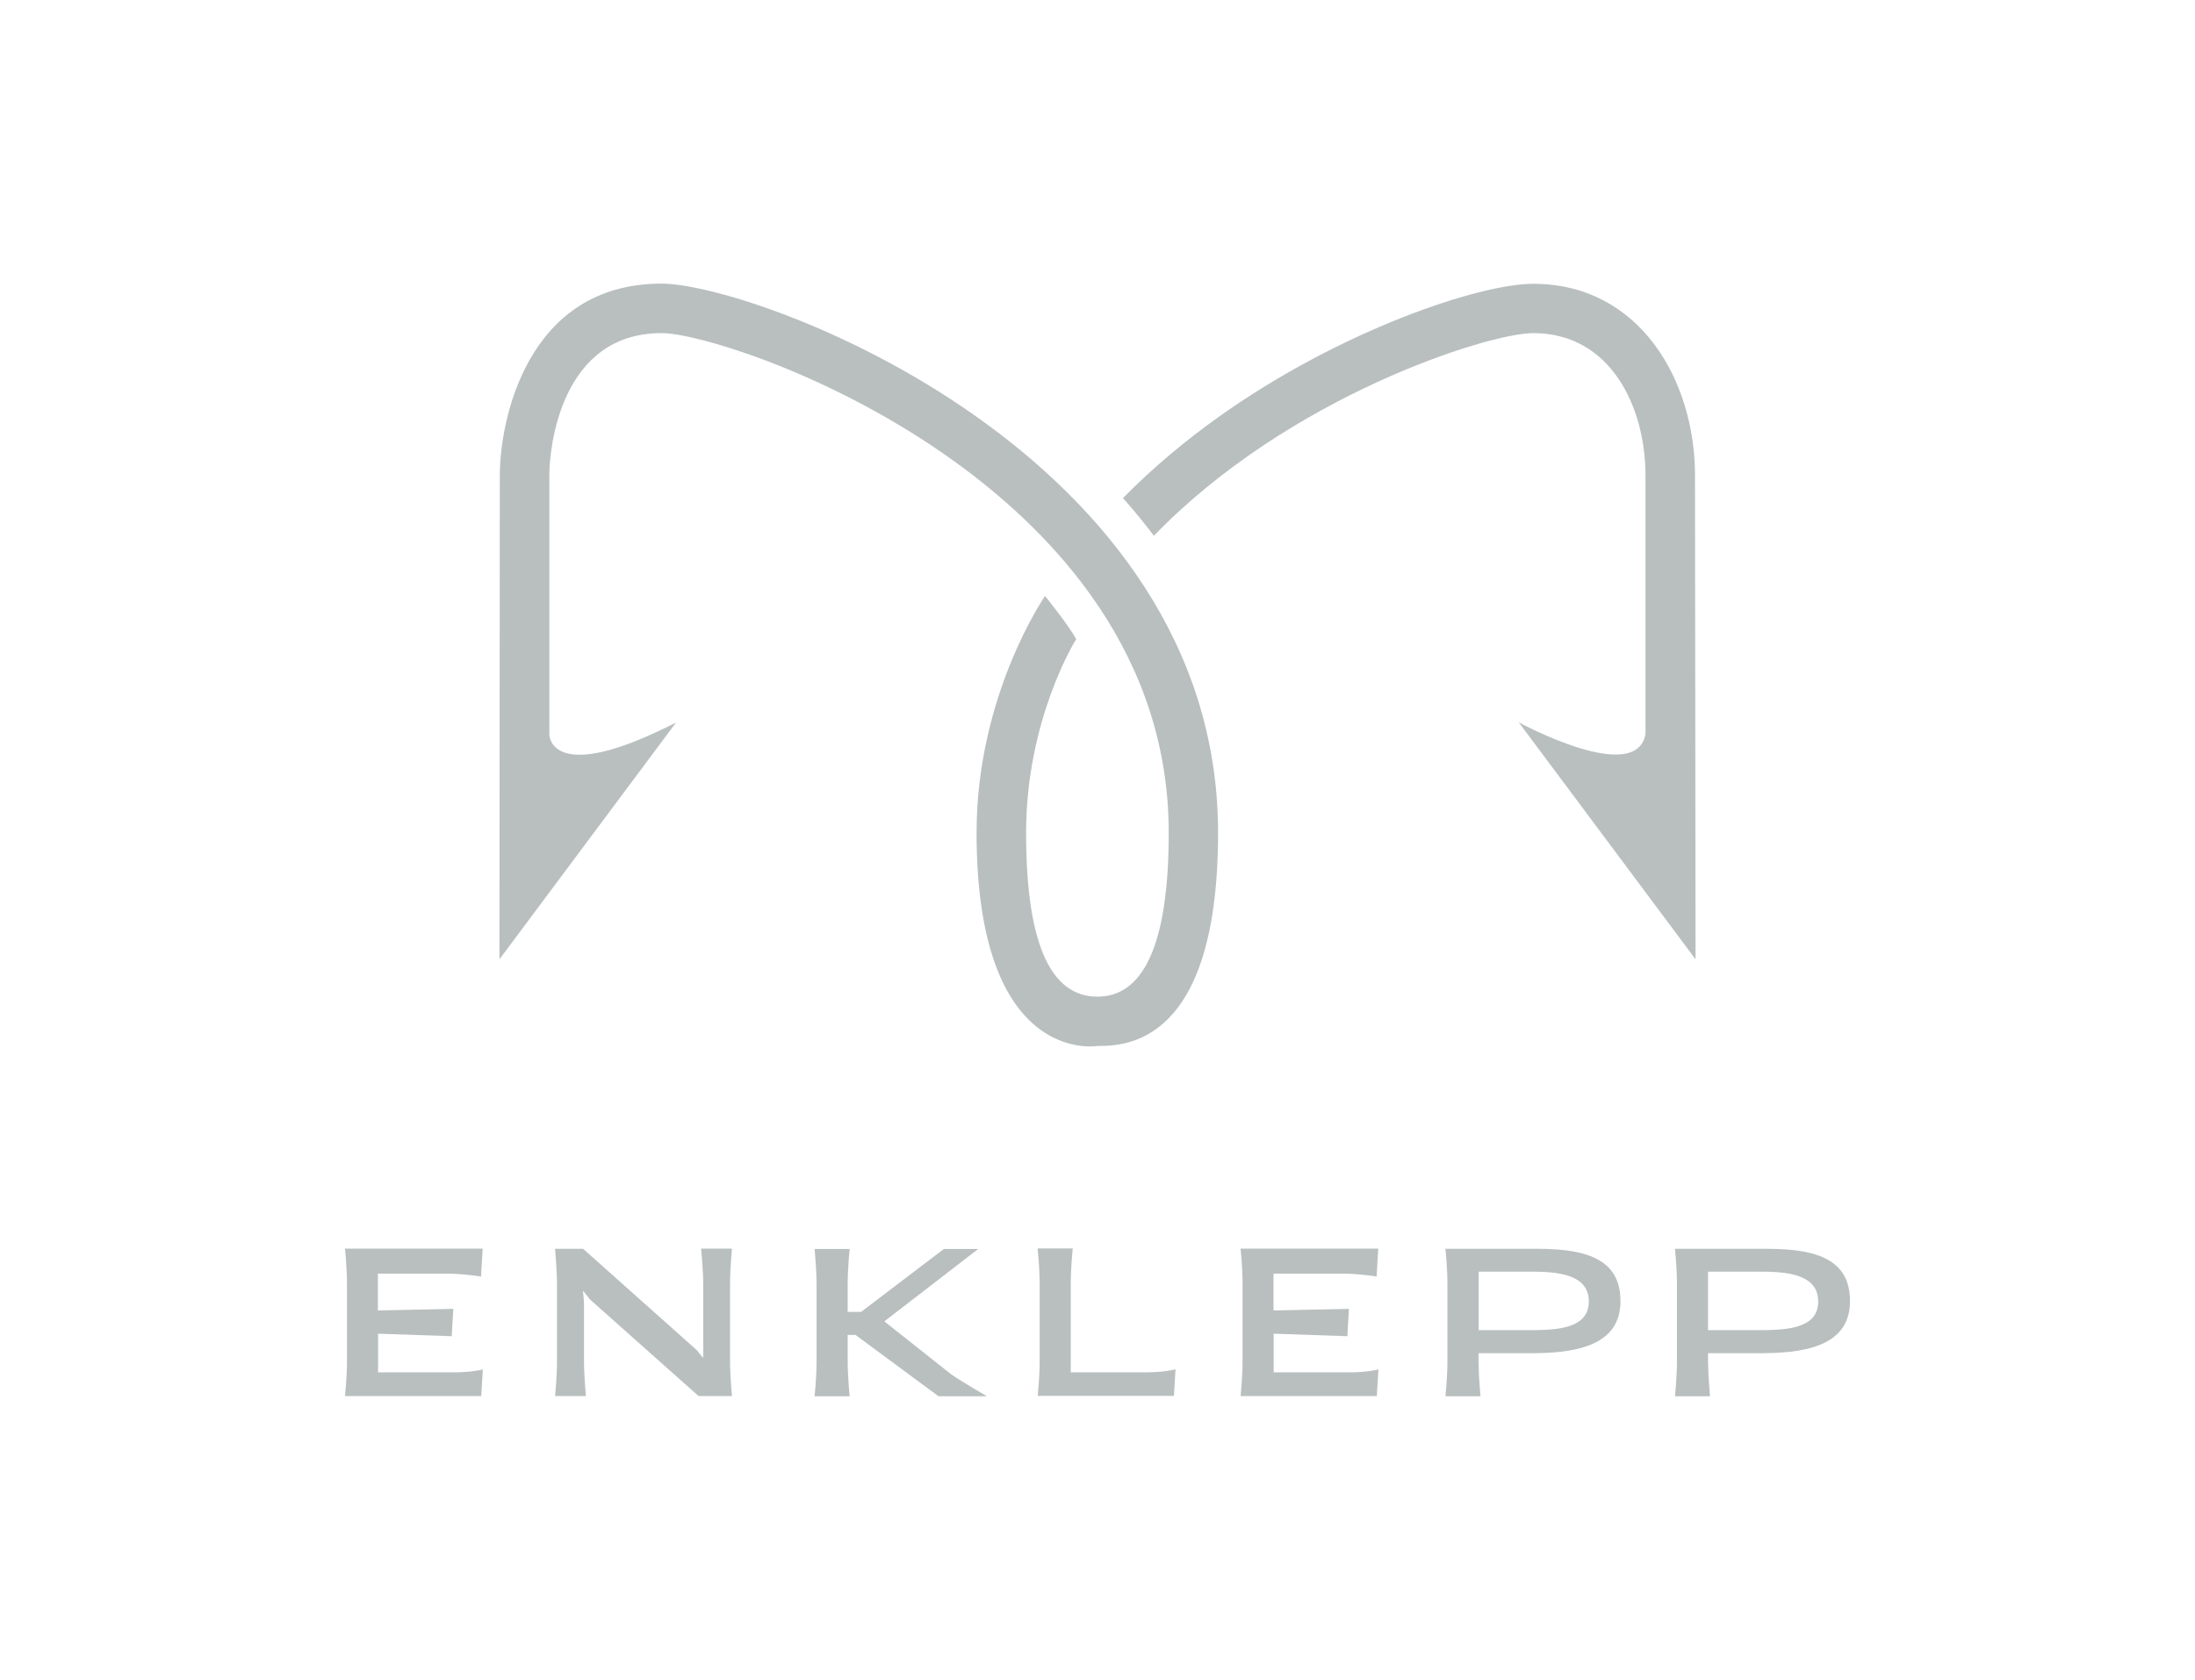 <?xml version="1.0" encoding="UTF-8"?> <svg xmlns="http://www.w3.org/2000/svg" xmlns:xlink="http://www.w3.org/1999/xlink" version="1.1" id="_x3C_Layer_x3E_" x="0px" y="0px" viewBox="0 0 1227.9 940" style="enable-background:new 0 0 1227.9 940;" xml:space="preserve"> <style type="text/css"> .st0{fill:#B9BFBF;} </style> <g> <g> <g> <path class="st0" d="M849.6,404.2l98.9,132.6L948.2,266c0-53.3-31.1-107.2-90.5-107.2c-30,0-107.8,25.9-176,74.5 c-17.5,12.5-36,27.6-53.5,45.4c6,6.8,11.8,13.8,17.3,21.1c75.4-78.1,187-113.4,212.2-113.4c43.2,0,62.8,41.2,62.8,79.6v144.7 C915.4,440,849.6,404.2,849.6,404.2z"></path> </g> <path class="st0" d="M279.4,536.8c0,0,0.2-240.7,0.2-270.8c0-30.3,14.9-107.3,90.5-107.3c52.5,0,311.3,94.6,311.3,307.3 c0,119.3-52.7,119.3-67.6,119.3c0,0-67.5,11.5-67.5-119.3c0-77.3,38.3-132.5,38.3-132.5s14,17.3,17.4,24.2c0,0-28,44.5-28,108.3 c0,65,15.1,91.7,39.9,91.7s39.9-27.1,39.9-91.7c0-195.7-245.5-279.6-283.7-279.6c-56.6,0-62.8,64.4-62.8,79.6 c0,15.2,0,118.8,0,145c0,0,0.1,29.5,70.9-6.7L279.4,536.8z"></path> </g> <g> <path class="st0" d="M269.2,781.2l0.9-14.9c0,0-5,1.4-14.1,1.6h-44.5v-21.6l41.2,1.4l0.9-15.3l-42.2,0.9v-20.6h40.4 c8.5,0.2,17.3,1.6,17.3,1.6l0.9-15.6h-77c0,0,1.1,10.6,1.1,19.7v23.7v19.4c0,9.1-1.1,19.7-1.1,19.7L269.2,781.2L269.2,781.2z"></path> <path class="st0" d="M828,781.2h0.2c0,0-1-10.3-1.1-19.3v-4.7h30.4c29.4,0,49-6.9,49-29.1c0-22.2-16.7-29.3-46.1-29.3h-41.9h-9.9 c0,0,1.1,10.6,1.1,19.7v23.7v19.4c0,9.1-1.1,19.7-1.1,19.7H828V781.2z M857.6,744.3h-30.4v-32.7c0,0,20,0,30.8,0 c17.1,0,30.8,3.1,30.8,16.7C888.7,741.9,874.8,744.3,857.6,744.3z"></path> <path class="st0" d="M956.4,781.2h0.2c0,0-1-10.3-1.1-19.3v-4.7h30.4c29.4,0,49-6.9,49-29.1c0-22.2-16.7-29.3-46.1-29.3h-41.9H937 c0,0,1.1,10.6,1.1,19.7v23.7v19.4c0,9.1-1.1,19.7-1.1,19.7h19.4V781.2z M985.9,744.3h-30.4v-32.7c0,0,20,0,30.8,0 c17.1,0,30.8,3.1,30.8,16.7S1003.1,744.3,985.9,744.3z"></path> <path class="st0" d="M642.6,767.9H599V742l0,0v-23.7c0-9.1,1.1-19.7,1.1-19.7c-5.2,0-14.4,0-19.6,0c0.5,5.8,1,12,1.1,19.7V742 v19.4c0,9.1-1.1,19.7-1.1,19.7c2.8,0,71,0,76.2,0l0.9-14.9C657.5,766.3,651.5,767.8,642.6,767.9z"></path> <path class="st0" d="M455.7,698.8c0.5,5.8,1,12,1.1,19.7v23.7v19.4c0,9.1-1.1,19.7-1.1,19.7h19.6c0,0-1.1-10.6-1.1-19.7V747h4.4 l46.4,34.3h27.1c0,0-13.8-8-19.9-12.2l-37.5-29.7l52.5-40.5H528l-46.3,35.2h-7.5v-15.5c0-9.1,1.1-19.7,1.1-19.7h-19.6V698.8z"></path> <path class="st0" d="M310.5,698.8c0,0,1.1,11.7,1.1,20.8v42c0,9.1-1.1,19.6-1.1,19.6h17.3c0,0-1.1-10.6-1.1-19.7v-31.6 c0-2.4-0.6-7.4-0.6-7.4h0.2c0,0,0.6,0.6,3.8,4.7l60.7,54h18.7c0,0-1.1-10.6-1.1-19.7v-43.1c0-9.1,1.1-19.7,1.1-19.7h-17.3 c0,0,1.2,11.7,1.2,20.8v40.2c0,0-0.8-0.4-3.5-4.1l-63.7-56.8L310.5,698.8L310.5,698.8z"></path> <path class="st0" d="M770.2,781.2l0.9-14.9c0,0-5,1.4-14.1,1.6h-44.5v-21.6l41.2,1.4l0.9-15.3l-42.2,0.9v-20.6h40.4 c8.5,0.2,17.3,1.6,17.3,1.6l0.9-15.6h-77c0,0,1.1,10.6,1.1,19.7v23.7v19.4c0,9.1-1.1,19.7-1.1,19.7L770.2,781.2L770.2,781.2z"></path> </g> </g> </svg> 